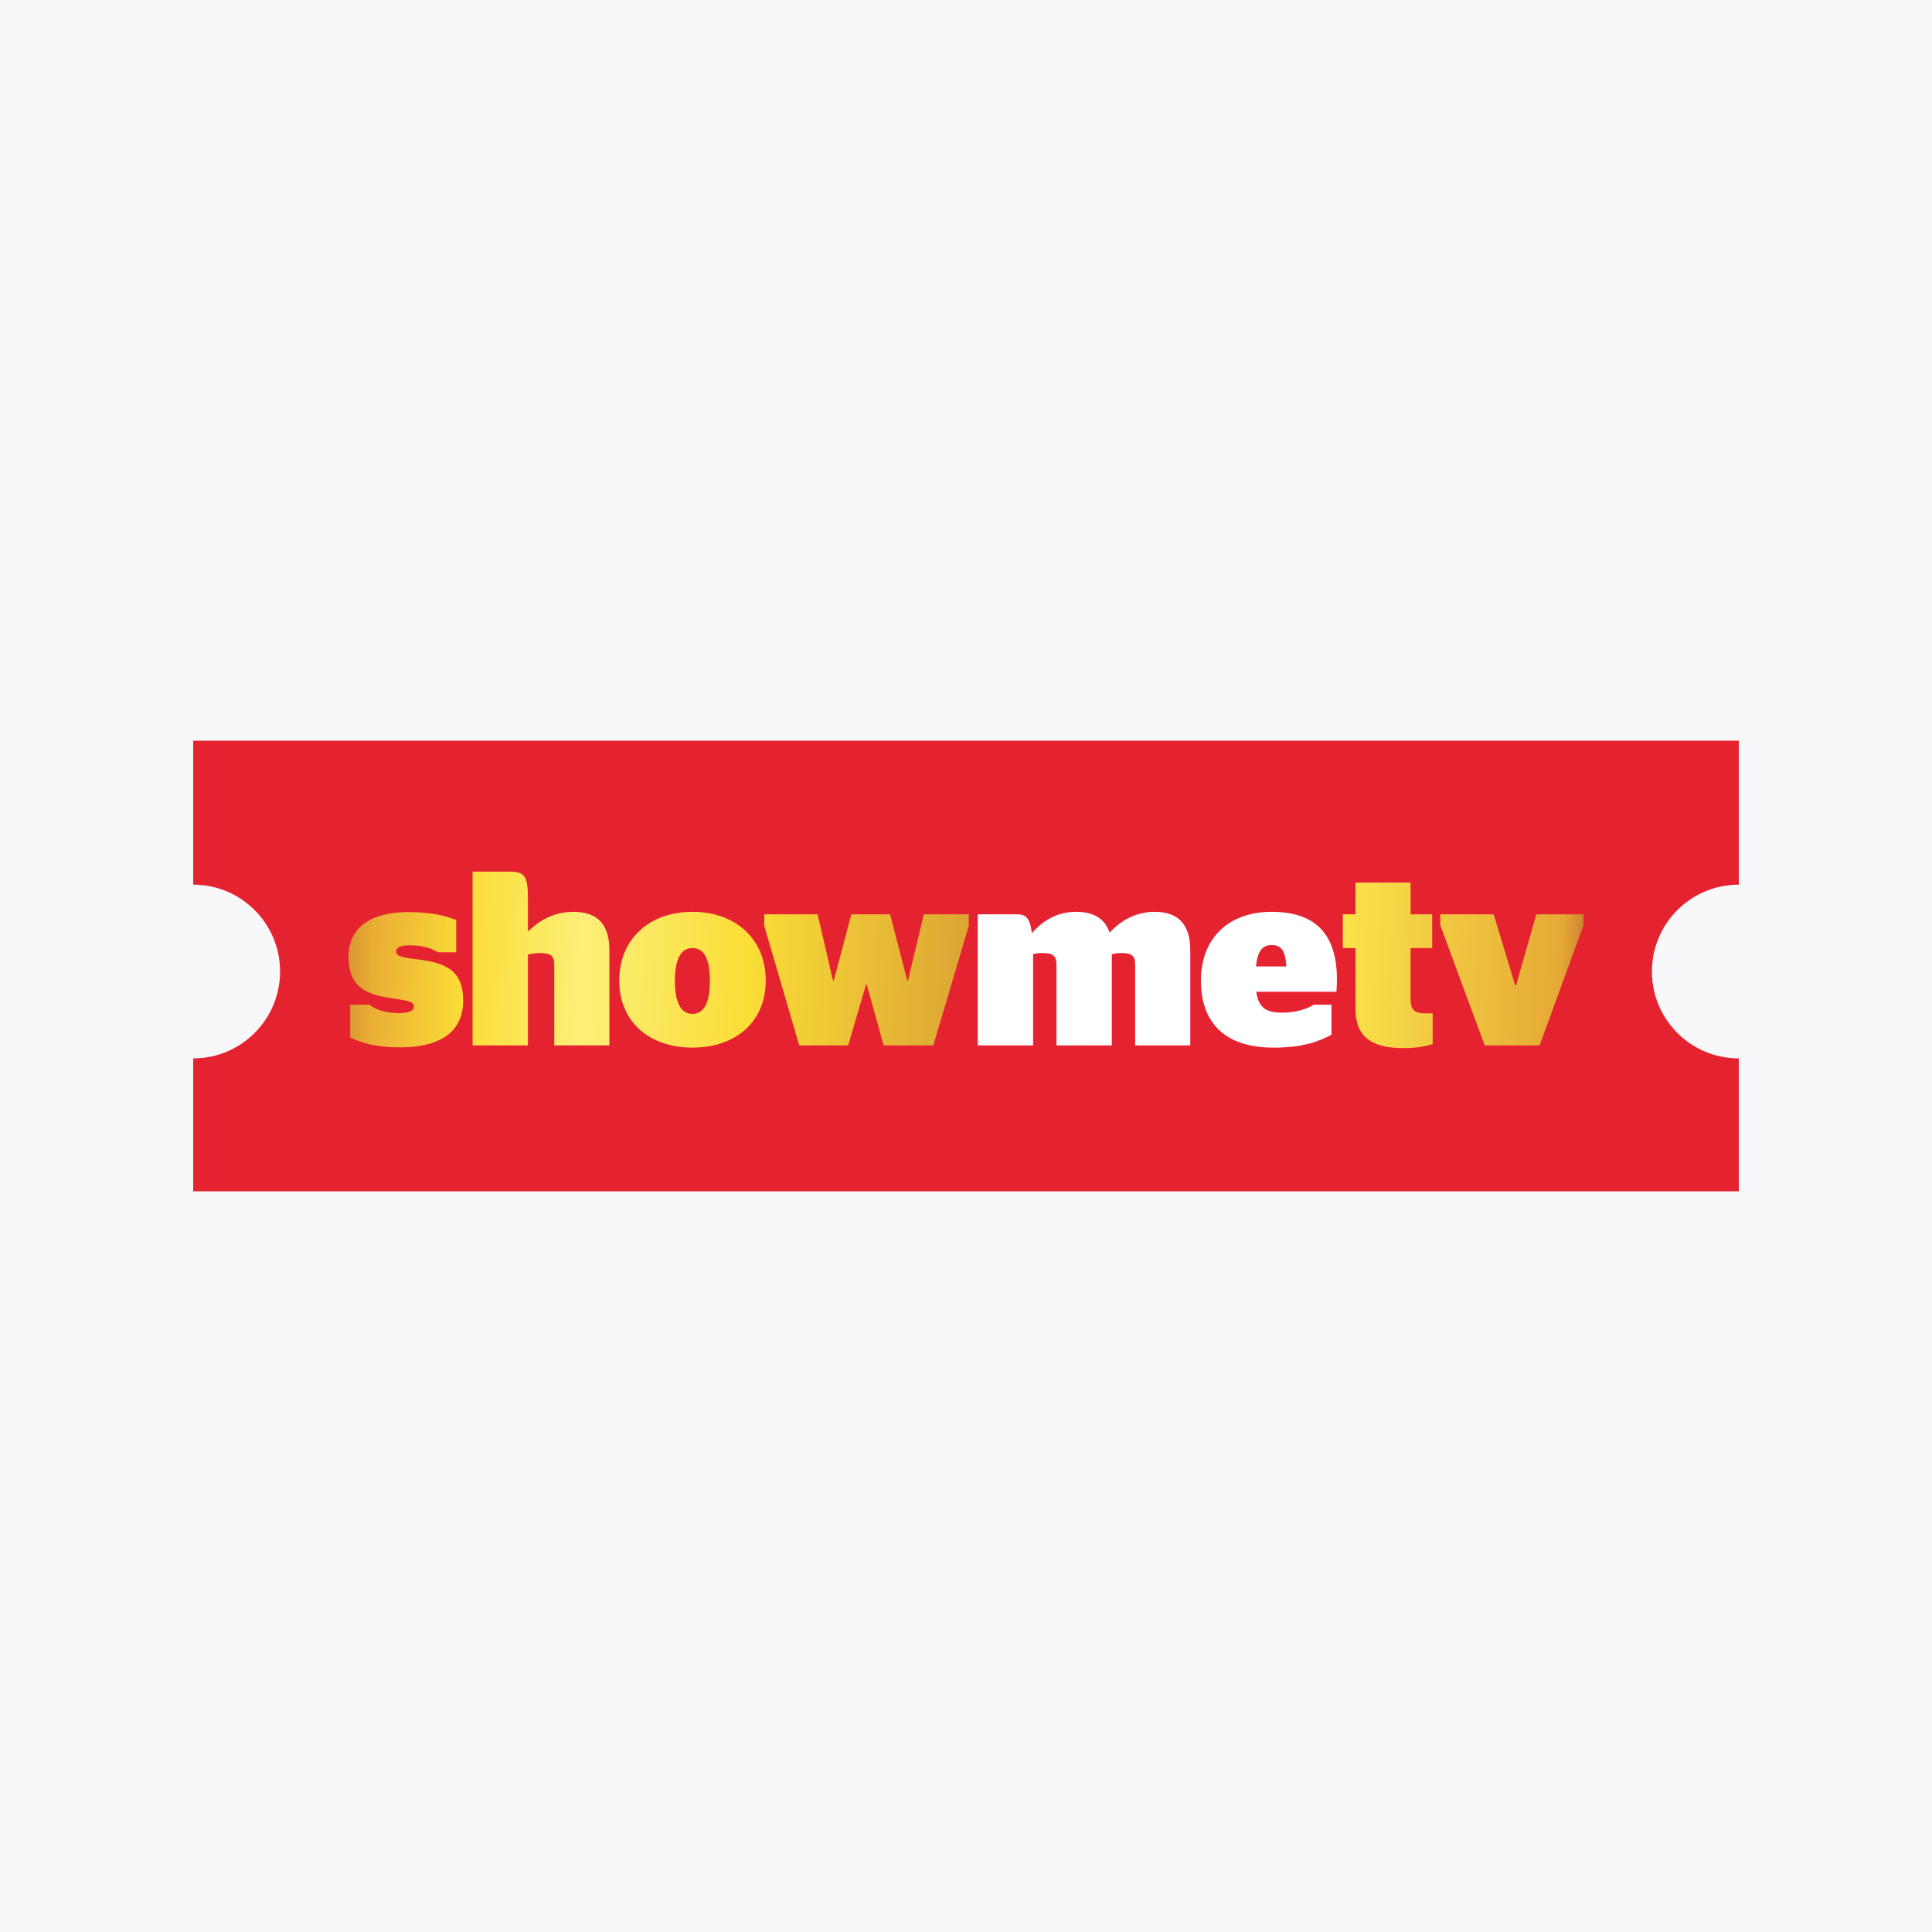 <?xml version="1.0" encoding="utf-8"?>
<!-- Generator: Adobe Illustrator 17.1.0, SVG Export Plug-In . SVG Version: 6.00 Build 0)  -->
<!DOCTYPE svg PUBLIC "-//W3C//DTD SVG 1.1//EN" "http://www.w3.org/Graphics/SVG/1.1/DTD/svg11.dtd">
<svg version="1.1" id="Layer_1" xmlns="http://www.w3.org/2000/svg" xmlns:xlink="http://www.w3.org/1999/xlink" x="0px" y="0px"
	 viewBox="0 0 1000 1000" enable-background="new 0 0 1000 1000" xml:space="preserve">
<rect fill="#F8F7F9" width="1000" height="1000"/>
<g>
	<path fill="#E52330" d="M900,457.89v-74.507H100v74.507c24.837,0,44.971,20.134,44.971,44.971
		c0,24.837-20.134,44.971-44.971,44.971v68.786h800v-68.786c-24.837,0-44.971-20.134-44.971-44.971
		C855.029,478.024,875.163,457.89,900,457.89z"/>
	<path fill="#FFFFFF" d="M506.081,541.095v-67.849h20.303c4.24,0,6.68,1.414,7.71,9.766c5.654-6.424,12.978-11.051,22.874-11.051
		c8.094,0,14.777,2.827,17.348,10.795c5.911-6.425,13.75-10.795,23.386-10.795c10.41,0,18.377,4.883,18.377,19.661v49.473H587.55
		v-41.891c0-4.883-2.186-5.912-7.325-5.912c-1.799,0-3.34,0.257-4.754,0.643v47.16h-28.657v-41.891c0-4.883-2.184-5.912-7.325-5.912
		c-1.799,0-3.34,0.257-4.754,0.515v47.289H506.081z M650.232,513.339c1.157,8.48,5.398,10.794,13.365,10.794
		c7.58,0,12.849-1.928,16.448-4.112h9.123v15.549c-6.683,3.598-15.164,6.683-30.071,6.683c-25.442,0-37.521-13.236-37.521-34.695
		c0-21.717,14.135-35.596,36.622-35.596c22.616,0,33.796,11.437,33.796,35.081c0,3.213-0.257,5.397-0.257,6.297H650.232z
		 M650.104,500.232h15.676c-0.385-8.481-2.828-11.052-7.582-11.052C654.216,489.18,651.003,491.109,650.104,500.232z"/>
	<linearGradient id="SVGID_1_" gradientUnits="userSpaceOnUse" x1="116.544" y1="483.674" x2="892.327" y2="518.577">
		<stop  offset="0" style="stop-color:#FFD53D"/>
		<stop  offset="0.01" style="stop-color:#5D2510"/>
		<stop  offset="0.06" style="stop-color:#BF7930"/>
		<stop  offset="0.1" style="stop-color:#EBAE35"/>
		<stop  offset="0.16" style="stop-color:#FADD37"/>
		<stop  offset="0.24" style="stop-color:#FCEF79"/>
		<stop  offset="0.35" style="stop-color:#FADD37"/>
		<stop  offset="0.54" style="stop-color:#D39334"/>
		<stop  offset="0.6" style="stop-color:#5D2610"/>
		<stop  offset="0.61" style="stop-color:#CB8133"/>
		<stop  offset="0.64" style="stop-color:#F7D434"/>
		<stop  offset="0.69" style="stop-color:#FCEF79"/>
		<stop  offset="0.72" style="stop-color:#FDED4E"/>
		<stop  offset="0.89" style="stop-color:#E6A936"/>
		<stop  offset="0.91" style="stop-color:#C2762F"/>
		<stop  offset="0.95" style="stop-color:#F6C532"/>
		<stop  offset="1" style="stop-color:#FFF078"/>
	</linearGradient>
	<path fill="url(#SVGID_1_)" d="M181.272,536.983v-16.963h10.023c2.313,2.184,8.097,4.369,14.522,4.369
		c4.624,0,8.352-0.642,8.352-3.213c0-2.827-2.313-3.084-11.437-4.497c-13.878-1.927-22.359-6.297-22.359-21.588
		c0-16.063,13.236-23.002,30.713-23.002c11.949,0,18.632,1.671,25.057,4.112v16.705h-9.508c-2.955-1.927-7.582-3.599-14.135-3.599
		c-5.398,0-7.454,1.028-7.454,3.213c0,2.313,2.441,2.955,10.537,3.983c15.419,1.8,24.158,5.912,24.158,21.332
		c0,15.549-10.793,24.287-32.896,24.287C194.251,542.125,186.926,539.682,181.272,536.983z M273.261,482.113
		c5.654-5.396,13.108-10.151,23.516-10.151c10.537,0,18.634,4.627,18.634,19.661v49.473h-28.529v-41.891
		c0-4.883-2.311-5.912-7.58-5.912c-2.186,0-4.369,0.386-6.04,0.772v47.031h-28.655v-89.951h18.889c8.094,0,9.766,2.184,9.766,14.135
		V482.113z M320.536,507.557c0-21.717,15.804-35.596,37.908-35.596c22.102,0,37.908,13.879,37.908,35.596
		c0,21.587-15.806,34.695-37.908,34.695C336.34,542.252,320.536,529.144,320.536,507.557z M367.438,507.684
		c0-11.95-3.34-16.962-8.994-16.962c-5.656,0-9.124,5.011-9.124,16.962c0,11.951,3.468,17.092,9.124,17.092
		C364.097,524.777,367.438,519.636,367.438,507.684z M395.566,479.157v-5.911h27.628l7.967,34.31h0.385l9.123-34.31h20.046
		l8.868,34.31h0.385l8.224-34.31h23.258v5.911l-18.375,61.938h-25.701l-8.739-31.482h-0.385L439,541.095h-25.317L395.566,479.157z
		 M695.033,473.247h6.555v-16.448h28.527v16.448h11.18v17.476h-11.18v26.342c0,5.654,1.926,7.452,7.839,7.452h3.597v15.936
		c-3.342,1.027-8.481,2.056-14.907,2.056c-15.164,0-25.057-4.627-25.057-20.433v-31.354h-6.555V473.247z M745.482,478.9v-5.654
		h27.628l11.18,36.88h0.385l10.537-36.88h24.415v5.654l-22.744,62.195h-28.4L745.482,478.9z"/>
</g>
</svg>
